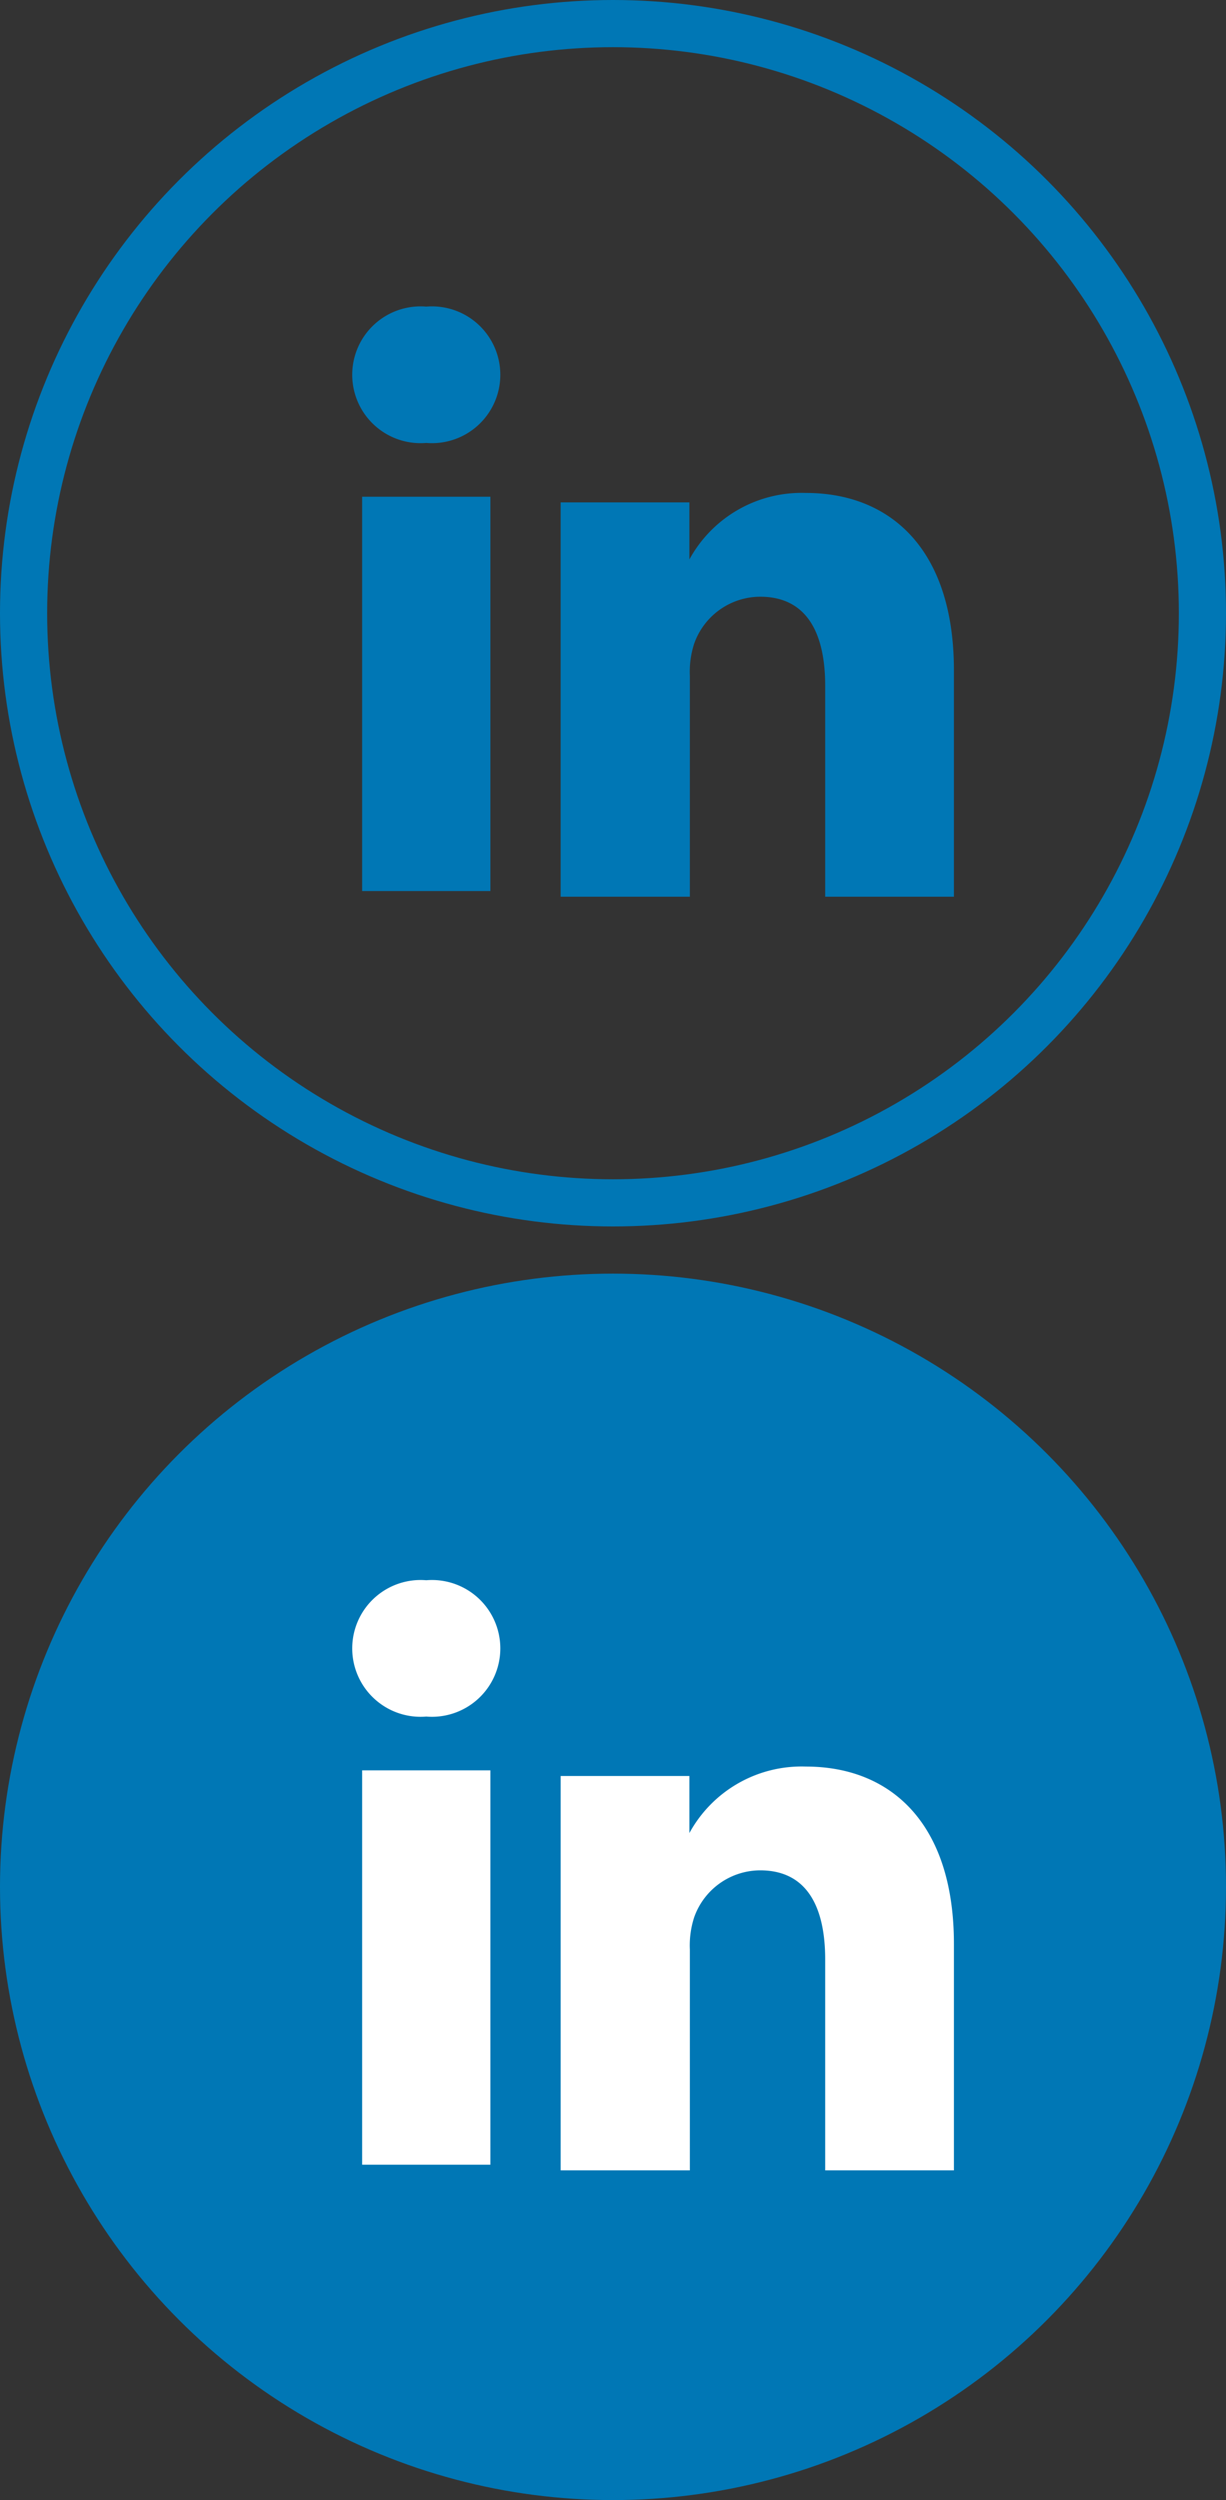 <svg id="Layer_1" data-name="Layer 1" xmlns="http://www.w3.org/2000/svg" viewBox="0 0 26 53"><rect x="0" y="0" width="26" height="53" fill="#333333" stroke="none"/><defs><style>.cls-1,.cls-4{fill:#0077b5;}.cls-1,.cls-3{stroke:#0077b5;}.cls-2{fill:#fff;}.cls-3{fill:none;}</style></defs><title>widget-linkedin</title><g id="Page-1"><g id="Library"><g id="share-this-page-copy"><g id="linkedin"><circle id="Oval-Copy-2" class="cls-1" cx="13" cy="40" r="12.5"/><path id="Combined-Shape" class="cls-2" d="M9.54,37.08a1.45,1.45,0,1,0,0-2.89,1.45,1.45,0,1,0,0,2.89h0Zm-1.36,9.5V38.22H10.9v8.36H8.18Zm4.21,0.12s0-7.57,0-8.36h2.73v1.21h0a2.71,2.71,0,0,1,2.47-1.41c1.79,0,3.14,1.19,3.14,3.76V46.7H18V42.23c0-1.12-.39-1.89-1.38-1.89a1.49,1.49,0,0,0-1.4,1,1.93,1.93,0,0,0-.09.68V46.7H12.38Z" transform="translate(-0.5 -0.69)"/></g></g></g></g><g id="Page-1-2" data-name="Page-1"><g id="Library-2" data-name="Library"><g id="share-this-page-copy-2" data-name="share-this-page-copy"><g id="linkedin-2" data-name="linkedin"><circle id="Oval-Copy-2-2" data-name="Oval-Copy-2" class="cls-3" cx="13" cy="13" r="12.5"/><path id="Combined-Shape-2" data-name="Combined-Shape" class="cls-4" d="M9.54,10.08a1.45,1.45,0,1,0,0-2.89,1.45,1.45,0,1,0,0,2.89h0Zm-1.36,9.5V11.22H10.9v8.36H8.18Zm4.21,0.12s0-7.57,0-8.36h2.73v1.21h0a2.71,2.71,0,0,1,2.47-1.41c1.79,0,3.14,1.19,3.14,3.76V19.7H18V15.23c0-1.12-.39-1.89-1.38-1.89a1.49,1.49,0,0,0-1.4,1,1.93,1.93,0,0,0-.09.68V19.7H12.38Z" transform="translate(-0.5 -0.69)"/></g></g></g></g></svg>